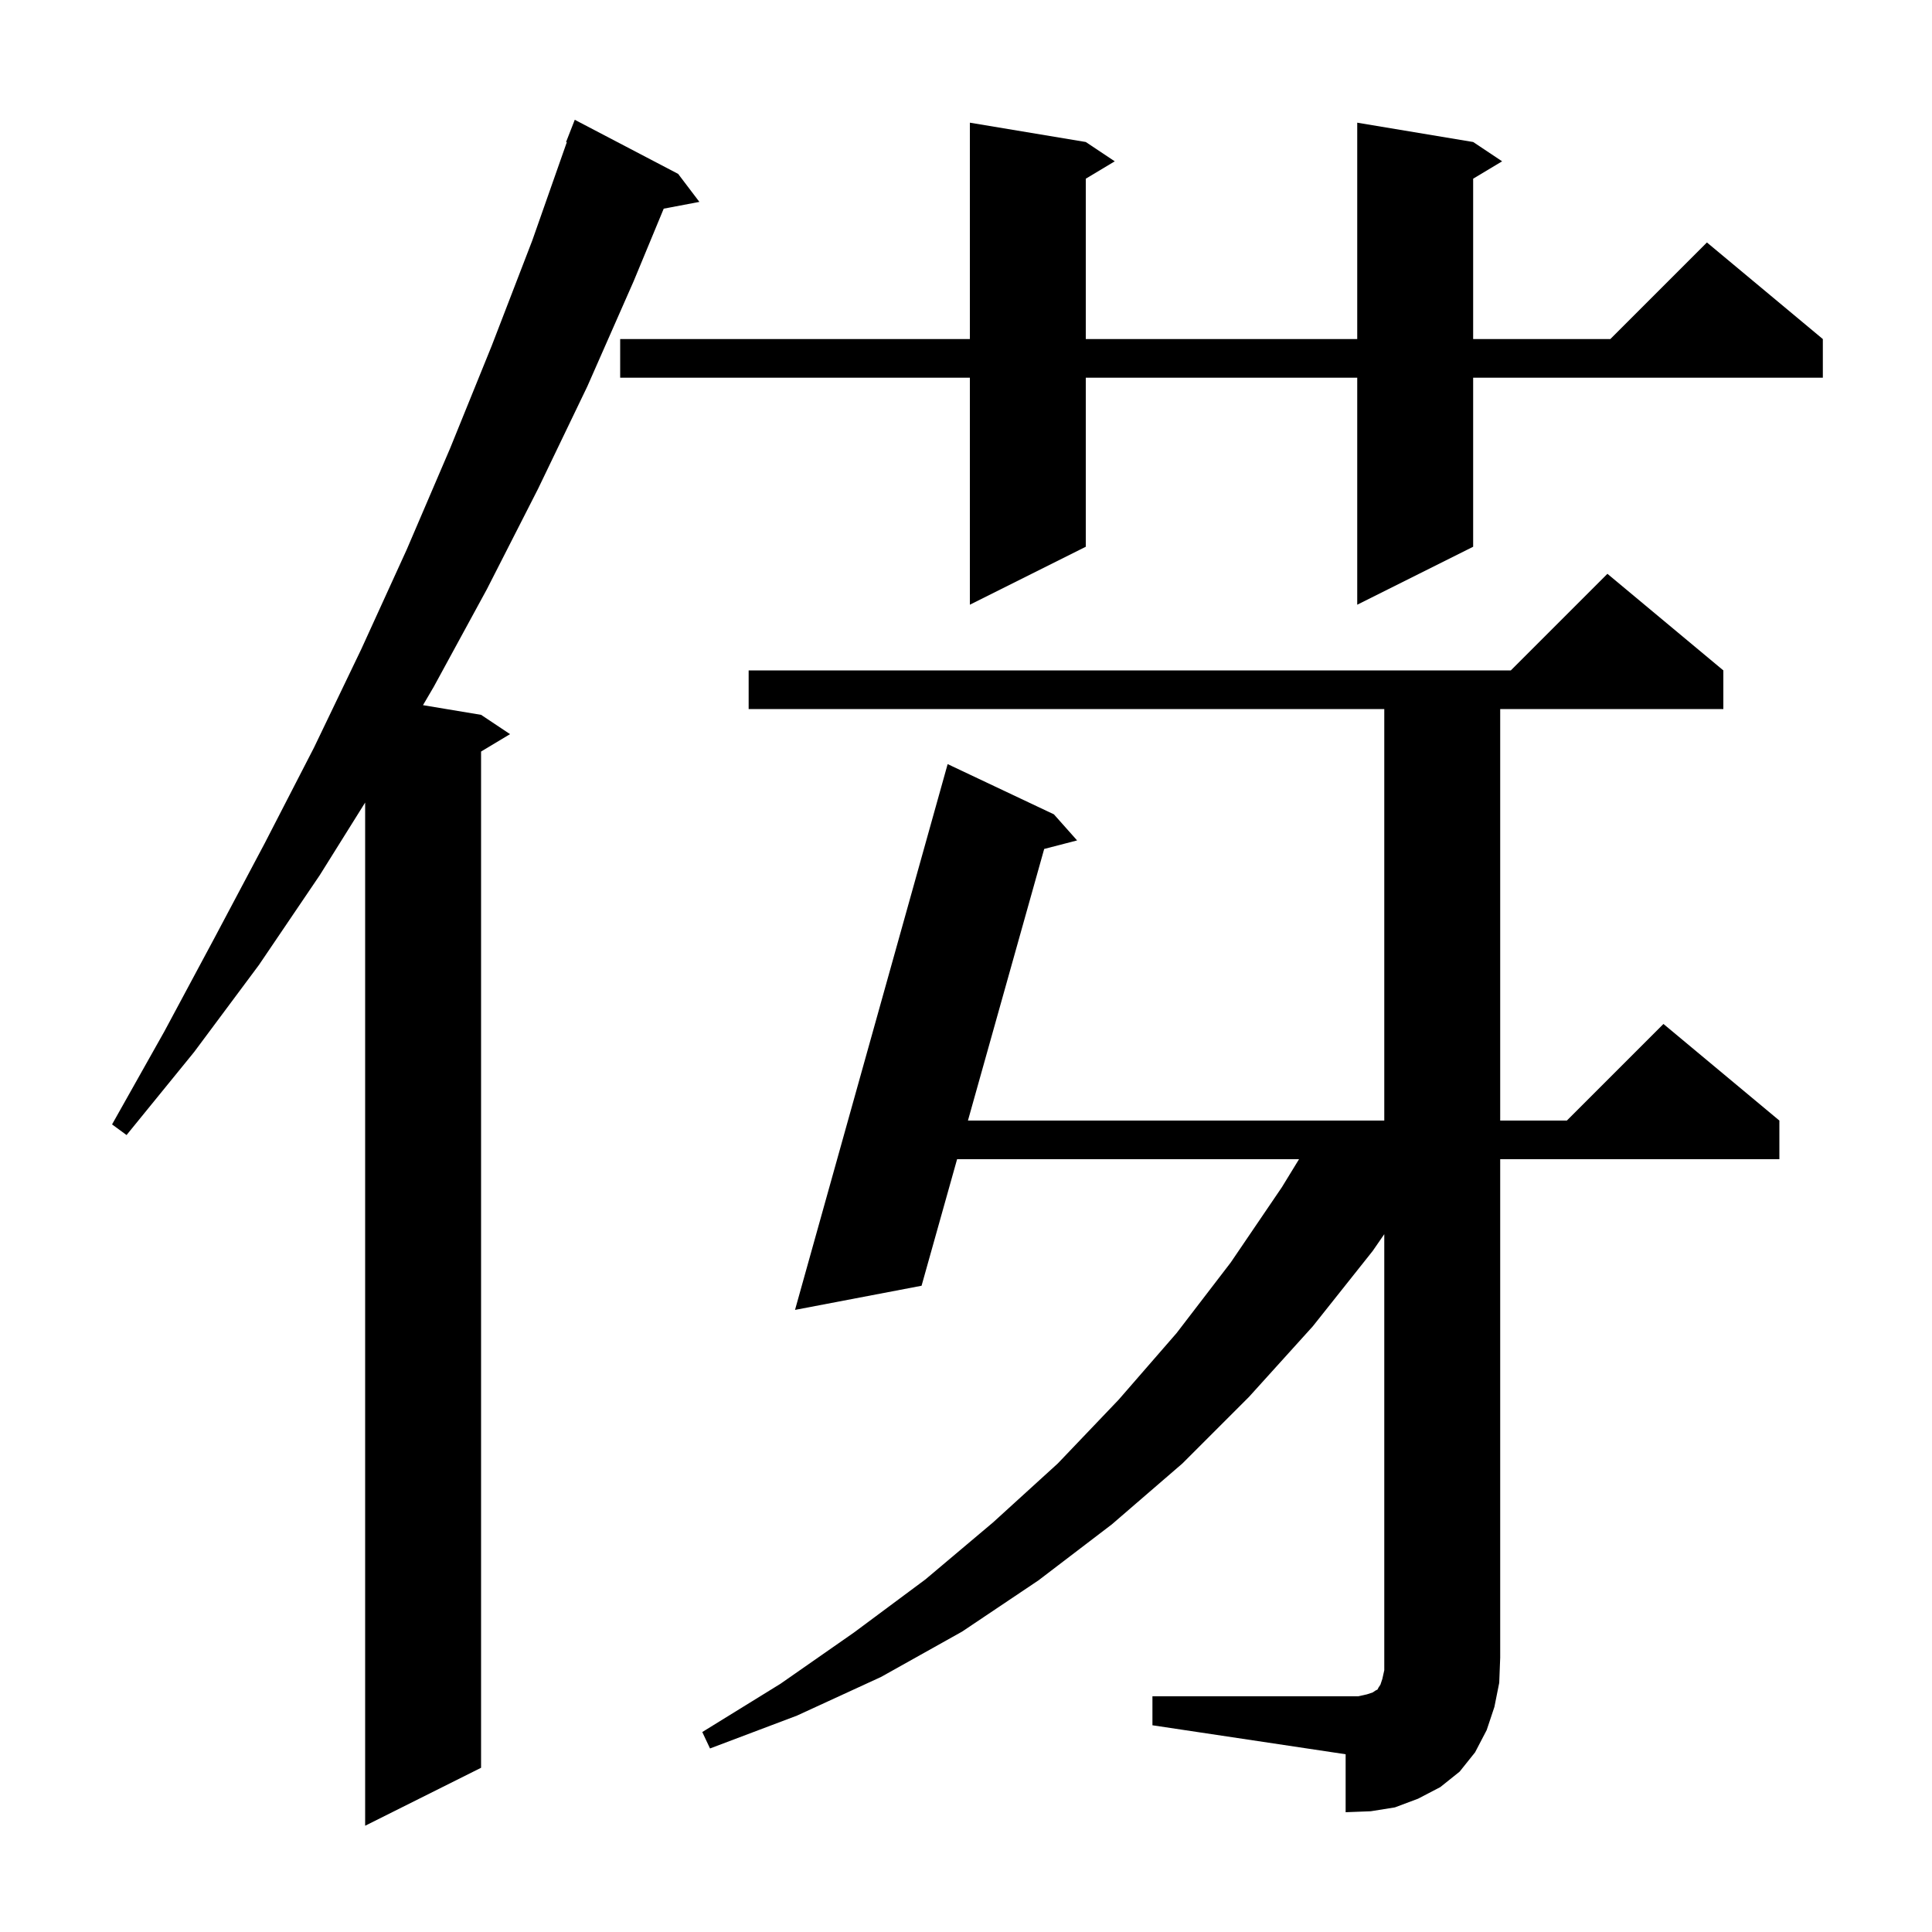 <svg xmlns="http://www.w3.org/2000/svg" xmlns:xlink="http://www.w3.org/1999/xlink" version="1.1" baseProfile="full" viewBox="0 0 200 200" width="200" height="200"><g fill="currentColor"><path d="M 70.2 18.0 L 72.4 20.9 L 68.708 21.6 L 65.6 29.1 L 60.8 40.0 L 55.7 50.6 L 50.4 61.0 L 44.9 71.1 L 43.788 72.998 L 49.8 74.0 L 52.8 76.0 L 49.8 77.8 L 49.8 183.0 L 37.8 189.0 L 37.8 83.08 L 33.1 90.6 L 26.8 99.9 L 20.1 108.9 L 13.1 117.5 L 11.6 116.4 L 17.0 106.8 L 22.2 97.1 L 27.4 87.3 L 32.5 77.4 L 37.4 67.2 L 42.1 56.9 L 46.6 46.4 L 50.9 35.8 L 55.1 24.9 L 58.676 14.722 L 58.6 14.7 L 59.5 12.4 Z M 119.3 175.6 L 140.6 175.6 L 141.5 175.4 L 142.1 175.2 L 142.4 175.0 L 142.6 174.9 L 142.7 174.7 L 142.9 174.4 L 143.1 173.8 L 143.3 172.9 L 143.3 127.762 L 142.1 129.5 L 135.9 137.3 L 129.3 144.6 L 122.4 151.5 L 115.1 157.8 L 107.5 163.6 L 99.6 168.9 L 91.2 173.6 L 82.5 177.6 L 73.5 181.0 L 72.7 179.3 L 80.8 174.3 L 88.4 169.0 L 95.8 163.5 L 102.8 157.6 L 109.5 151.5 L 115.8 144.9 L 121.8 138.0 L 127.4 130.7 L 132.7 122.9 L 134.476 120.0 L 99.078 120.0 L 95.4 133.1 L 82.3 135.6 L 98.1 79.1 L 109.1 84.3 L 111.5 87.0 L 108.094 87.883 L 100.201 116.0 L 143.3 116.0 L 143.3 73.4 L 77.5 73.4 L 77.5 69.4 L 156.4 69.4 L 166.4 59.4 L 178.4 69.4 L 178.4 73.4 L 155.3 73.4 L 155.3 116.0 L 162.2 116.0 L 172.2 106.0 L 184.2 116.0 L 184.2 120.0 L 155.3 120.0 L 155.3 171.6 L 155.2 174.2 L 154.7 176.7 L 153.9 179.1 L 152.7 181.4 L 151.1 183.4 L 149.1 185.0 L 146.8 186.2 L 144.4 187.1 L 141.9 187.5 L 139.3 187.6 L 139.3 181.6 L 119.3 178.6 Z M 152.5 14.7 L 155.5 16.7 L 152.5 18.5 L 152.5 35.1 L 166.7 35.1 L 176.7 25.1 L 188.7 35.1 L 188.7 39.1 L 152.5 39.1 L 152.5 56.6 L 140.5 62.6 L 140.5 39.1 L 112.4 39.1 L 112.4 56.6 L 100.4 62.6 L 100.4 39.1 L 64.2 39.1 L 64.2 35.1 L 100.4 35.1 L 100.4 12.7 L 112.4 14.7 L 115.4 16.7 L 112.4 18.5 L 112.4 35.1 L 140.5 35.1 L 140.5 12.7 Z "/></g></svg>